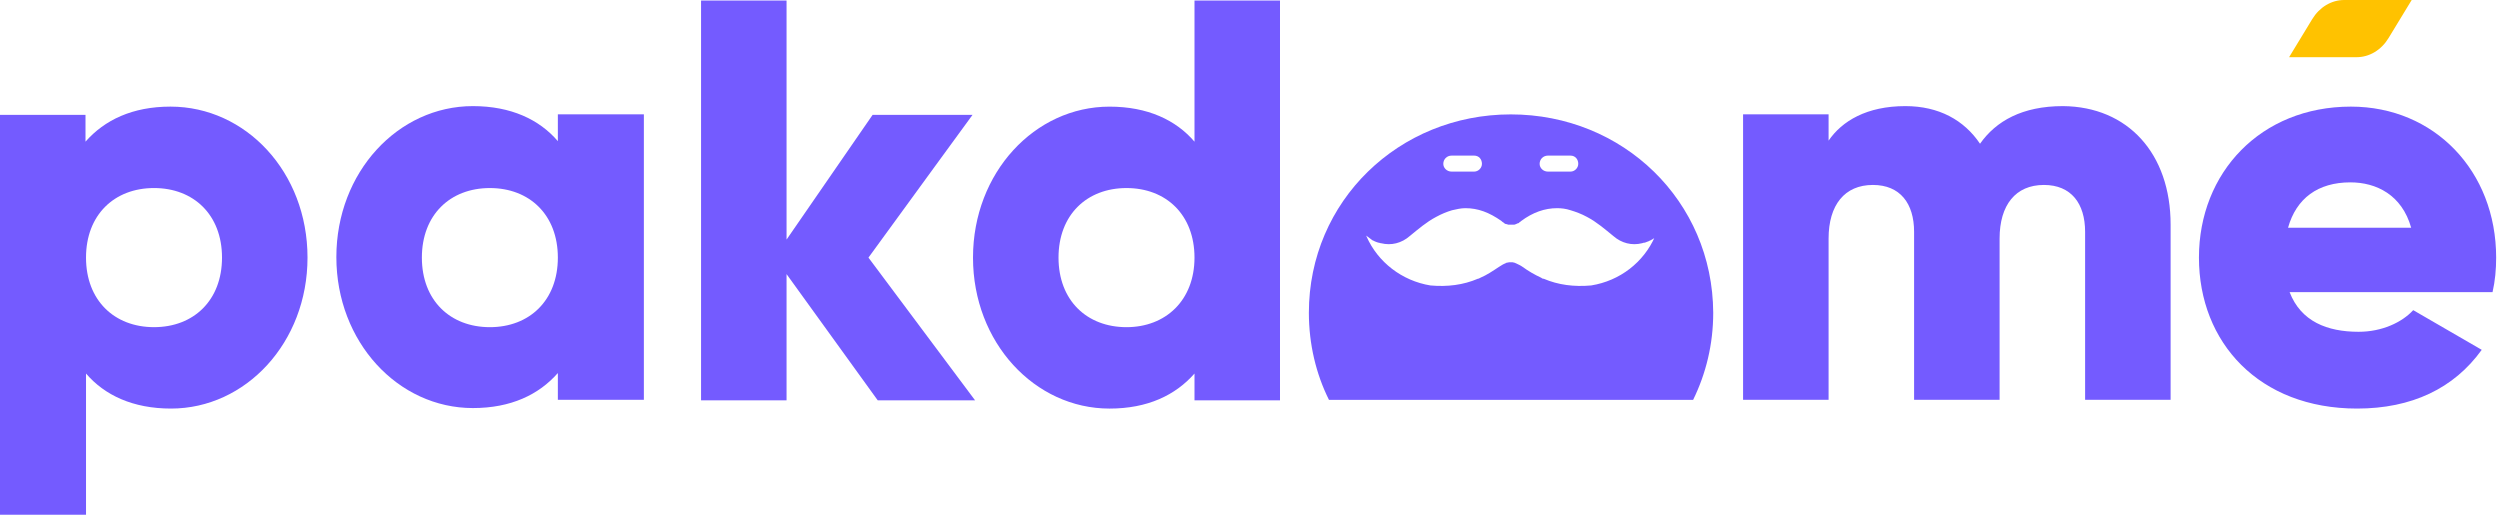 <svg width="204" height="42" viewBox="0 0 204 42" fill="none" xmlns="http://www.w3.org/2000/svg">
<path d="M123.28 9.335C114.159 9.335 106.804 16.398 106.804 25.522C106.804 28.086 107.392 30.525 108.443 32.627H138.16C139.21 30.483 139.799 28.086 139.799 25.522C139.757 16.398 132.443 9.335 123.28 9.335ZM126.307 12.698H128.156C128.534 12.698 128.786 12.992 128.786 13.371C128.786 13.707 128.492 14.002 128.156 14.002H126.307C125.928 14.002 125.634 13.707 125.634 13.371C125.634 12.992 125.928 12.698 126.307 12.698ZM118.447 12.698H120.296C120.674 12.698 120.926 12.992 120.926 13.371C120.926 13.707 120.632 14.002 120.296 14.002H118.447C118.068 14.002 117.774 13.707 117.774 13.371C117.774 12.992 118.068 12.698 118.447 12.698ZM135.049 19.299C134.124 21.401 132.191 22.915 129.837 23.293C128.45 23.419 127.147 23.251 125.97 22.747H125.928C125.886 22.747 125.802 22.705 125.76 22.663C125.214 22.41 124.709 22.116 124.247 21.78C124.079 21.654 123.869 21.57 123.701 21.485C123.659 21.485 123.616 21.443 123.616 21.443C123.532 21.443 123.49 21.401 123.406 21.401C123.364 21.401 123.322 21.401 123.28 21.401C123.238 21.401 123.196 21.401 123.154 21.401C123.07 21.401 122.986 21.443 122.944 21.443C122.902 21.443 122.86 21.443 122.86 21.485C122.692 21.527 122.524 21.654 122.313 21.78C121.809 22.116 121.305 22.452 120.8 22.663C120.758 22.705 120.674 22.705 120.632 22.747C120.632 22.747 120.632 22.747 120.59 22.747C119.413 23.251 118.11 23.419 116.723 23.293C114.411 22.915 112.436 21.401 111.511 19.299C111.511 19.257 111.469 19.215 111.469 19.215C111.637 19.341 111.806 19.467 111.974 19.593C112.016 19.635 112.1 19.635 112.142 19.677C112.226 19.72 112.352 19.762 112.478 19.804C112.478 19.804 112.478 19.804 112.52 19.804C112.562 19.804 112.604 19.846 112.688 19.846C113.529 20.056 114.369 19.846 115.042 19.257C115.714 18.71 116.387 18.122 117.186 17.701C117.648 17.449 118.068 17.281 118.489 17.155C118.867 17.071 119.203 16.987 119.581 16.987C120.59 16.987 121.515 17.323 122.524 18.038C122.566 18.08 122.608 18.122 122.692 18.164L122.734 18.206C122.776 18.248 122.86 18.29 122.944 18.29C122.986 18.29 123.028 18.332 123.07 18.332C123.07 18.332 123.112 18.332 123.154 18.332C123.196 18.332 123.28 18.332 123.322 18.332C123.406 18.332 123.448 18.332 123.49 18.332C123.532 18.332 123.532 18.332 123.574 18.332C123.616 18.332 123.659 18.29 123.701 18.29C123.785 18.248 123.869 18.206 123.911 18.206C123.911 18.206 123.953 18.206 123.953 18.164C124.037 18.122 124.079 18.08 124.121 18.038C125.088 17.323 126.054 16.987 127.063 16.987C127.399 16.987 127.778 17.029 128.156 17.155C128.576 17.281 129.039 17.449 129.501 17.701C130.3 18.122 130.972 18.71 131.645 19.257C132.317 19.846 133.158 20.056 133.998 19.846C134.04 19.846 134.082 19.804 134.166 19.804C134.166 19.804 134.166 19.804 134.209 19.804C134.335 19.762 134.419 19.72 134.545 19.677C134.587 19.635 134.671 19.635 134.713 19.593C134.881 19.509 135.091 19.383 135.217 19.215C135.091 19.215 135.091 19.257 135.049 19.299Z" fill="#745BFF"/>
<path d="M25.093 21.02C25.093 27.957 20.049 33.339 13.955 33.339C10.844 33.339 8.532 32.245 7.019 30.48V42H0V9.373H6.977V11.559C8.532 9.794 10.802 8.7 13.913 8.7C20.049 8.7 25.093 14.04 25.093 21.02ZM18.116 21.02C18.116 17.53 15.804 15.344 12.568 15.344C9.331 15.344 7.019 17.53 7.019 21.02C7.019 24.509 9.331 26.696 12.568 26.696C15.804 26.696 18.116 24.509 18.116 21.02Z" fill="#745BFF"/>
<path d="M52.54 9.332V32.625H45.521V30.439C43.966 32.205 41.696 33.298 38.586 33.298C32.491 33.298 27.447 27.916 27.447 20.979C27.447 14.041 32.491 8.659 38.586 8.659C41.696 8.659 44.008 9.753 45.521 11.518V9.332H52.54ZM45.521 21.021C45.521 17.531 43.209 15.345 39.973 15.345C36.736 15.345 34.425 17.531 34.425 21.021C34.425 24.51 36.736 26.697 39.973 26.697C43.209 26.697 45.521 24.51 45.521 21.021Z" fill="#745BFF"/>
<path d="M70.866 21.021L76.288 13.579L79.357 9.375H71.203L68.302 13.579L64.183 19.55V0.041H57.206V32.668H64.183V22.367L71.623 32.668H79.567L70.866 21.021Z" fill="#745BFF"/>
<path d="M104.448 0.041V32.668H97.471V30.481C95.916 32.247 93.646 33.34 90.536 33.34C84.441 33.34 79.397 27.959 79.397 21.021C79.397 14.084 84.441 8.702 90.536 8.702C93.646 8.702 95.958 9.795 97.471 11.561V0.041H104.448ZM97.471 21.021C97.471 17.532 95.159 15.345 91.923 15.345C88.686 15.345 86.375 17.532 86.375 21.021C86.375 24.511 88.686 26.697 91.923 26.697C95.117 26.697 97.471 24.511 97.471 21.021Z" fill="#745BFF"/>
<path d="M177.122 18.33V32.625H170.145V18.918C170.145 16.606 169.01 15.092 166.782 15.092C164.47 15.092 163.167 16.732 163.167 19.465V32.625H156.19V18.918C156.19 16.606 155.055 15.092 152.827 15.092C150.516 15.092 149.213 16.732 149.213 19.465V32.625H142.235V9.332H149.213V11.476C150.305 9.879 152.323 8.659 155.475 8.659C158.207 8.659 160.267 9.795 161.57 11.729C162.873 9.879 165.017 8.659 168.337 8.659C173.633 8.701 177.122 12.528 177.122 18.33Z" fill="#745BFF"/>
<path d="M192.463 27.074C194.355 27.074 195.994 26.317 196.919 25.308L202.509 28.546C200.239 31.699 196.793 33.339 192.337 33.339C184.351 33.339 179.434 27.957 179.434 21.02C179.434 14.082 184.477 8.7 191.833 8.7C198.642 8.7 203.686 13.956 203.686 21.02C203.686 21.987 203.602 22.912 203.392 23.837H186.831C187.756 26.233 189.9 27.074 192.463 27.074ZM196.751 18.581C195.994 15.89 193.893 14.881 191.791 14.881C189.143 14.881 187.378 16.184 186.705 18.581H196.751Z" fill="#745BFF"/>
<path d="M186.79 4.667H192.296C193.347 4.667 194.314 4.078 194.902 3.111L196.794 0H191.287C190.237 0 189.27 0.589 188.681 1.556L186.79 4.667Z" fill="#FFC200"/>
</svg>
